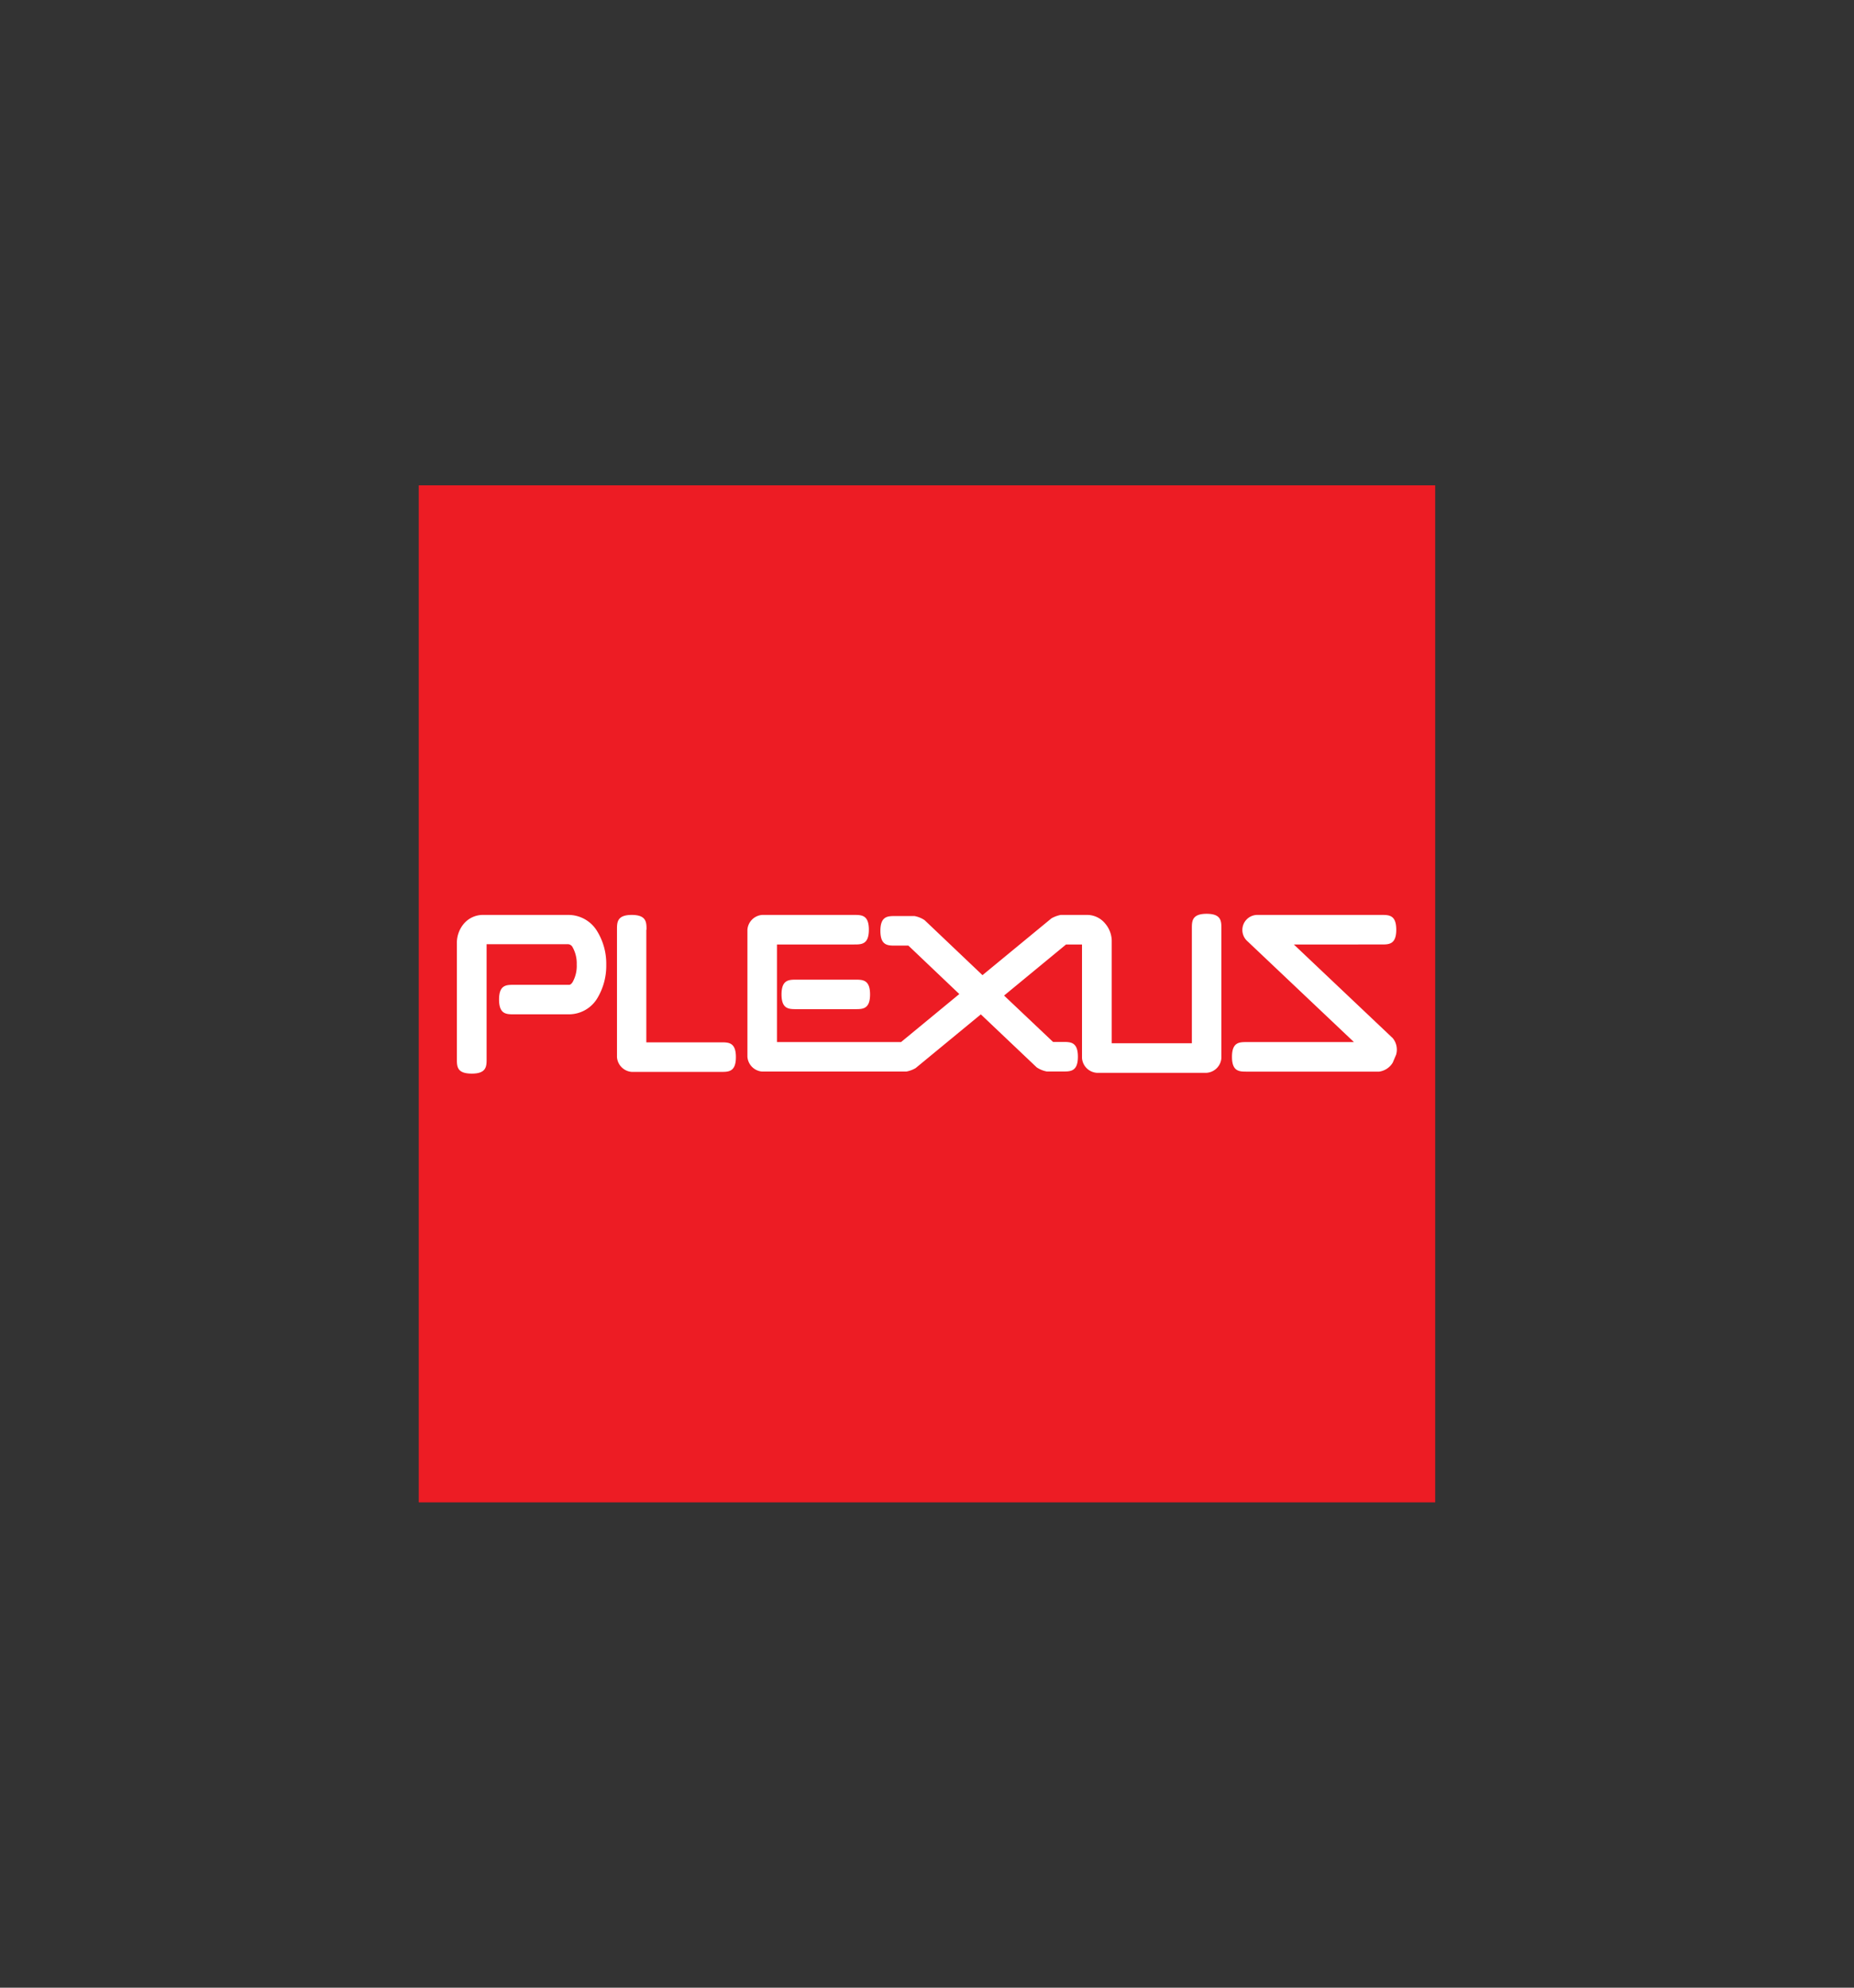 <svg id="Layer_1" data-name="Layer 1" xmlns="http://www.w3.org/2000/svg" viewBox="0 0 280 300"><rect x="0" y="0" width="280" height="300" fill="#333333" stroke="none"/><defs><style>.cls-1{fill:#ed1c24;fill-rule:evenodd;}.cls-2{fill:#fff;}</style></defs><title>plexus logo</title><polygon class="cls-1" points="63.24 73.25 216.75 73.25 216.75 226.75 63.24 226.75 63.24 73.25 63.24 73.25"/><path class="cls-2" d="M69,159.85V142.37a4.48,4.48,0,0,1,1-2.89A3.77,3.77,0,0,1,73,138.09H85.82a5.06,5.06,0,0,1,4.36,2.45,9.36,9.36,0,0,1,1.38,5.07,9.5,9.5,0,0,1-1.32,5,5,5,0,0,1-4.3,2.48H77.6c-1.12,0-2.23,0-2.23-2.23s1.11-2.22,2.23-2.22h8.34c.2,0,.39-.17.55-.43a5,5,0,0,0,.61-2.64,5,5,0,0,0-.63-2.62.83.83,0,0,0-.65-.44H73.49v17.3c0,1.11,0,2.23-2.23,2.23S69,161,69,159.85Zm28.61-19.53v17h11.3c1.12,0,2.23,0,2.23,2.23s-1.11,2.23-2.23,2.23H95.41a2.41,2.41,0,0,1-2.23-2.23V140.32c0-1.11,0-2.23,2.23-2.23s2.23,1.12,2.23,2.23ZM129,142.55H117.34v14.73h18.74l8.8-7.25-7.69-7.31h-2c-1.11,0-2.23,0-2.23-2.23s1.12-2.23,2.23-2.23h2.92a4.09,4.09,0,0,1,1.53.62l8.74,8.3,10.41-8.57a4.53,4.53,0,0,1,1.41-.52h4.08a3.52,3.52,0,0,1,2.62,1.29,4.11,4.11,0,0,1,1,2.57v15.51H180V140.15c0-1.11,0-2.23,2.23-2.23s2.23,1.12,2.23,2.23v19.54a2.41,2.41,0,0,1-2.23,2.23H165.64a2.41,2.41,0,0,1-2.23-2.23V142.55H161l-9.36,7.71,7.4,7h1.52c1.11,0,2.23,0,2.23,2.23s-1.12,2.23-2.23,2.23H158.1a4.09,4.09,0,0,1-1.53-.62l-8.44-8-9.85,8.11a4.29,4.29,0,0,1-1.41.52H115.11a2.41,2.41,0,0,1-2.23-2.23V140.32a2.41,2.41,0,0,1,2.23-2.23H129c1.11,0,2.22,0,2.22,2.23s-1.11,2.23-2.22,2.23Zm59.26,14.73h16.22l-16.21-15.34a2.27,2.27,0,0,1,1.53-3.85h18.85c1.11,0,2.22,0,2.22,2.23s-1.11,2.23-2.22,2.23H195.4l14.94,14.14a2.73,2.73,0,0,1,.51,2.49l-.51,1.2a2.85,2.85,0,0,1-2.05,1.36h-20c-1.11,0-2.23,0-2.23-2.23s1.12-2.23,2.23-2.23Zm-68-9.42h8.91c1.11,0,2.23,0,2.23,2.23s-1.12,2.22-2.23,2.22h-8.91c-1.12,0-2.23,0-2.23-2.22s1.11-2.23,2.23-2.23Z"/></svg>